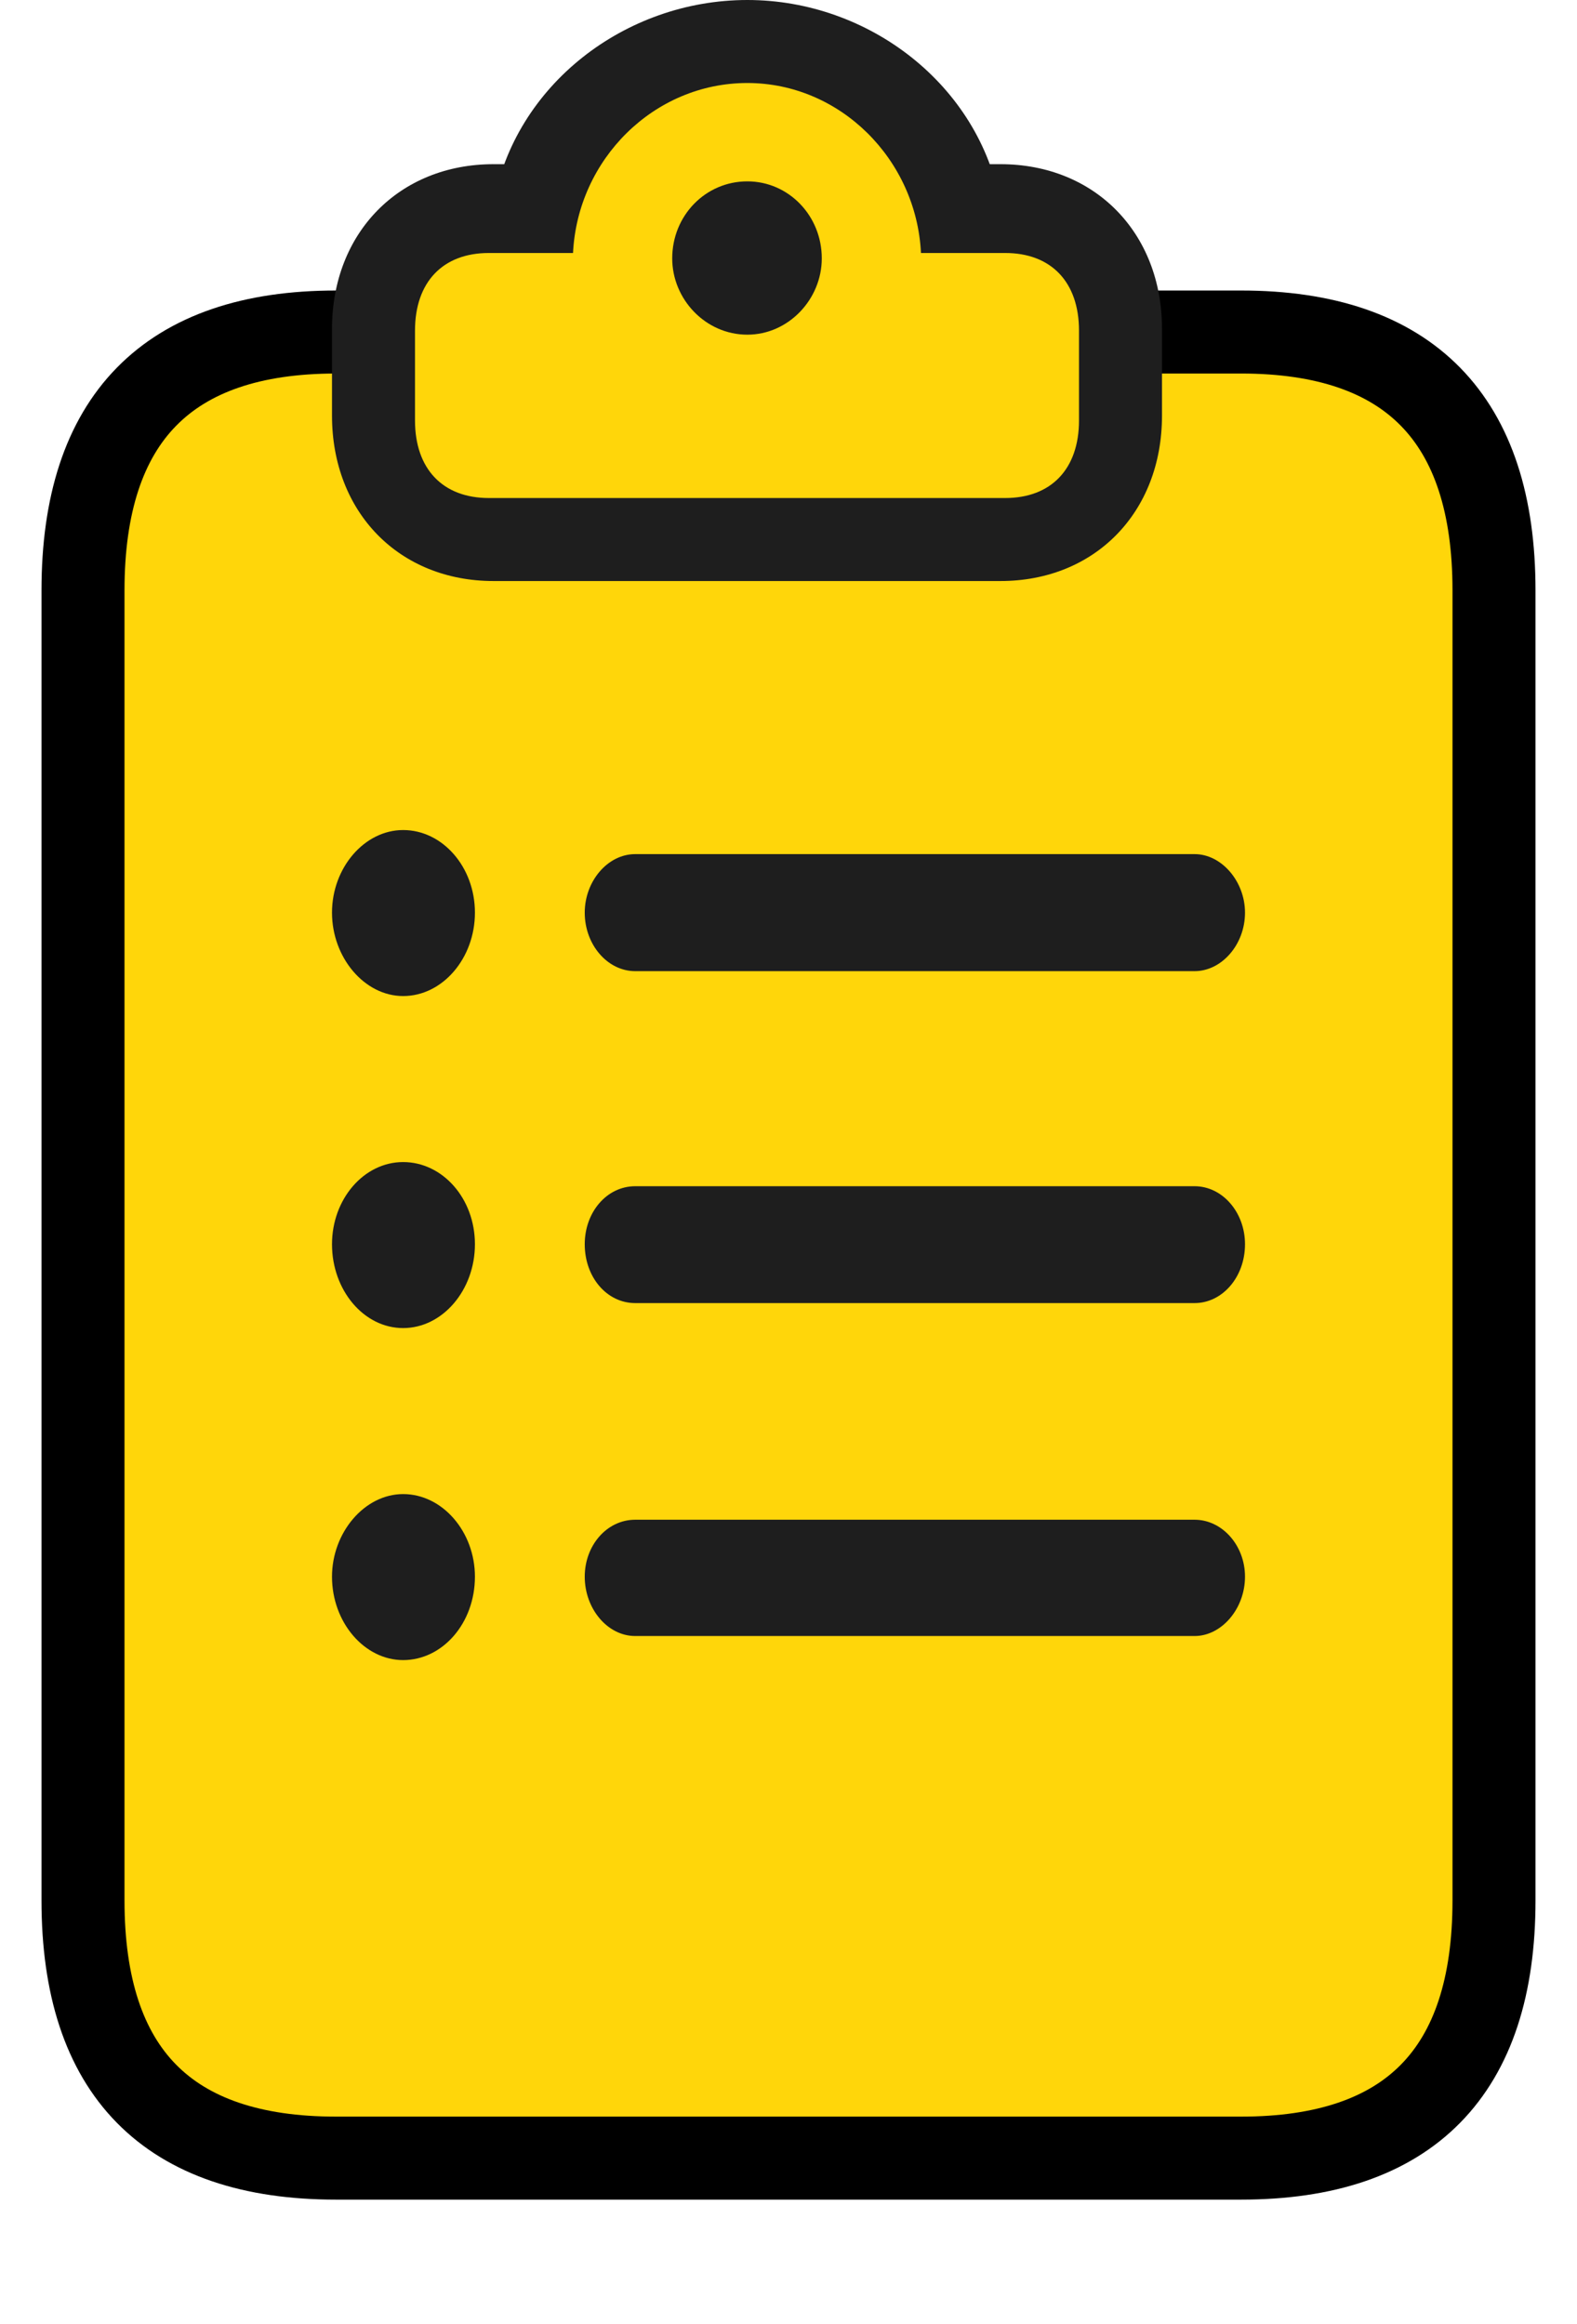<?xml version="1.0" encoding="UTF-8"?>
<svg width="19px" height="28px" viewBox="0 0 19 28" version="1.1" xmlns="http://www.w3.org/2000/svg" xmlns:xlink="http://www.w3.org/1999/xlink">
    <title>list.bullet.clipboard.fill copy</title>
    <g id="Page-1" stroke="none" stroke-width="1" fill="none" fill-rule="evenodd">
        <g id="website-dark" transform="translate(-398, -769)" fill-rule="nonzero">
            <g id="list.bullet.clipboard.fill-copy" transform="translate(399, 769)">
                <rect id="Rectangle" fill="#000000" opacity="0" x="0" y="0" width="17" height="28"></rect>
                <path d="M17,22.896 L17,7.112 C17,5.045 15.979,4 13.952,4 L3.048,4 C1.021,4 0,5.045 0,7.112 L0,22.896 C0,24.963 1.021,26 3.048,26 L13.952,26 C15.979,26 17,24.963 17,22.896 Z" id="Path" stroke="#000000" fill="#FFD60A"></path>
                <path d="M4.946,7 L11.054,7 C12.189,7 13,6.175 13,5.007 L13,3.963 C13,2.803 12.189,1.978 11.054,1.978 C10.822,1.978 10.598,1.978 10.367,1.978 L11.054,2.453 C10.799,1.028 9.471,0 8.004,0 C6.529,0 5.201,1.028 4.946,2.453 L5.633,1.978 C5.402,1.978 5.178,1.978 4.946,1.978 C3.811,1.978 3,2.803 3,3.963 L3,5.007 C3,6.175 3.811,7 4.946,7 Z" id="Path" fill="#1E1E1E"></path>
                <path d="M4.889,6 L11.111,6 C11.662,6 12,5.653 12,5.065 L12,3.984 C12,3.395 11.662,3.048 11.111,3.048 L10.096,3.048 C10.041,1.919 9.121,1 8.004,1 C6.879,1 5.959,1.919 5.904,3.048 L4.889,3.048 C4.338,3.048 4,3.395 4,3.984 L4,5.065 C4,5.653 4.338,6 4.889,6 Z M8.004,4.032 C7.5,4.032 7.099,3.605 7.099,3.113 C7.099,2.597 7.5,2.185 8.004,2.185 C8.5,2.185 8.901,2.597 8.901,3.113 C8.901,3.605 8.5,4.032 8.004,4.032 Z" id="Shape" fill="#FFD60A"></path>
                <path d="M3.857,20 C3.391,20 3,19.546 3,18.995 C3,18.464 3.391,18 3.857,18 C4.331,18 4.722,18.454 4.722,18.995 C4.722,19.556 4.331,20 3.857,20 Z M6.653,19.71 C6.32,19.71 6.045,19.382 6.045,18.995 C6.045,18.618 6.312,18.309 6.653,18.309 L13.393,18.309 C13.725,18.309 14,18.618 14,18.995 C14,19.382 13.717,19.71 13.393,19.71 L6.653,19.71 Z" id="Shape" fill="#1E1E1E"></path>
                <path d="M3.857,16 C3.383,16 3,15.544 3,14.99 C3,14.447 3.383,14 3.857,14 C4.331,14 4.722,14.437 4.722,14.99 C4.722,15.544 4.331,16 3.857,16 Z M6.653,15.699 C6.312,15.699 6.045,15.388 6.045,14.99 C6.045,14.602 6.312,14.291 6.653,14.291 L13.393,14.291 C13.725,14.291 14,14.602 14,14.99 C14,15.388 13.725,15.699 13.393,15.699 L6.653,15.699 Z" id="Shape" fill="#1E1E1E"></path>
                <path d="M3.857,12 C3.391,12 3,11.536 3,10.995 C3,10.454 3.391,10 3.857,10 C4.331,10 4.722,10.444 4.722,10.995 C4.722,11.546 4.331,12 3.857,12 Z M6.653,11.7 C6.32,11.7 6.045,11.382 6.045,10.995 C6.045,10.618 6.32,10.29 6.653,10.29 L13.393,10.29 C13.717,10.29 14,10.618 14,10.995 C14,11.382 13.717,11.7 13.393,11.7 L6.653,11.7 Z" id="Shape" fill="#1E1E1E"></path>
            </g>
        </g>
    </g>
</svg>
